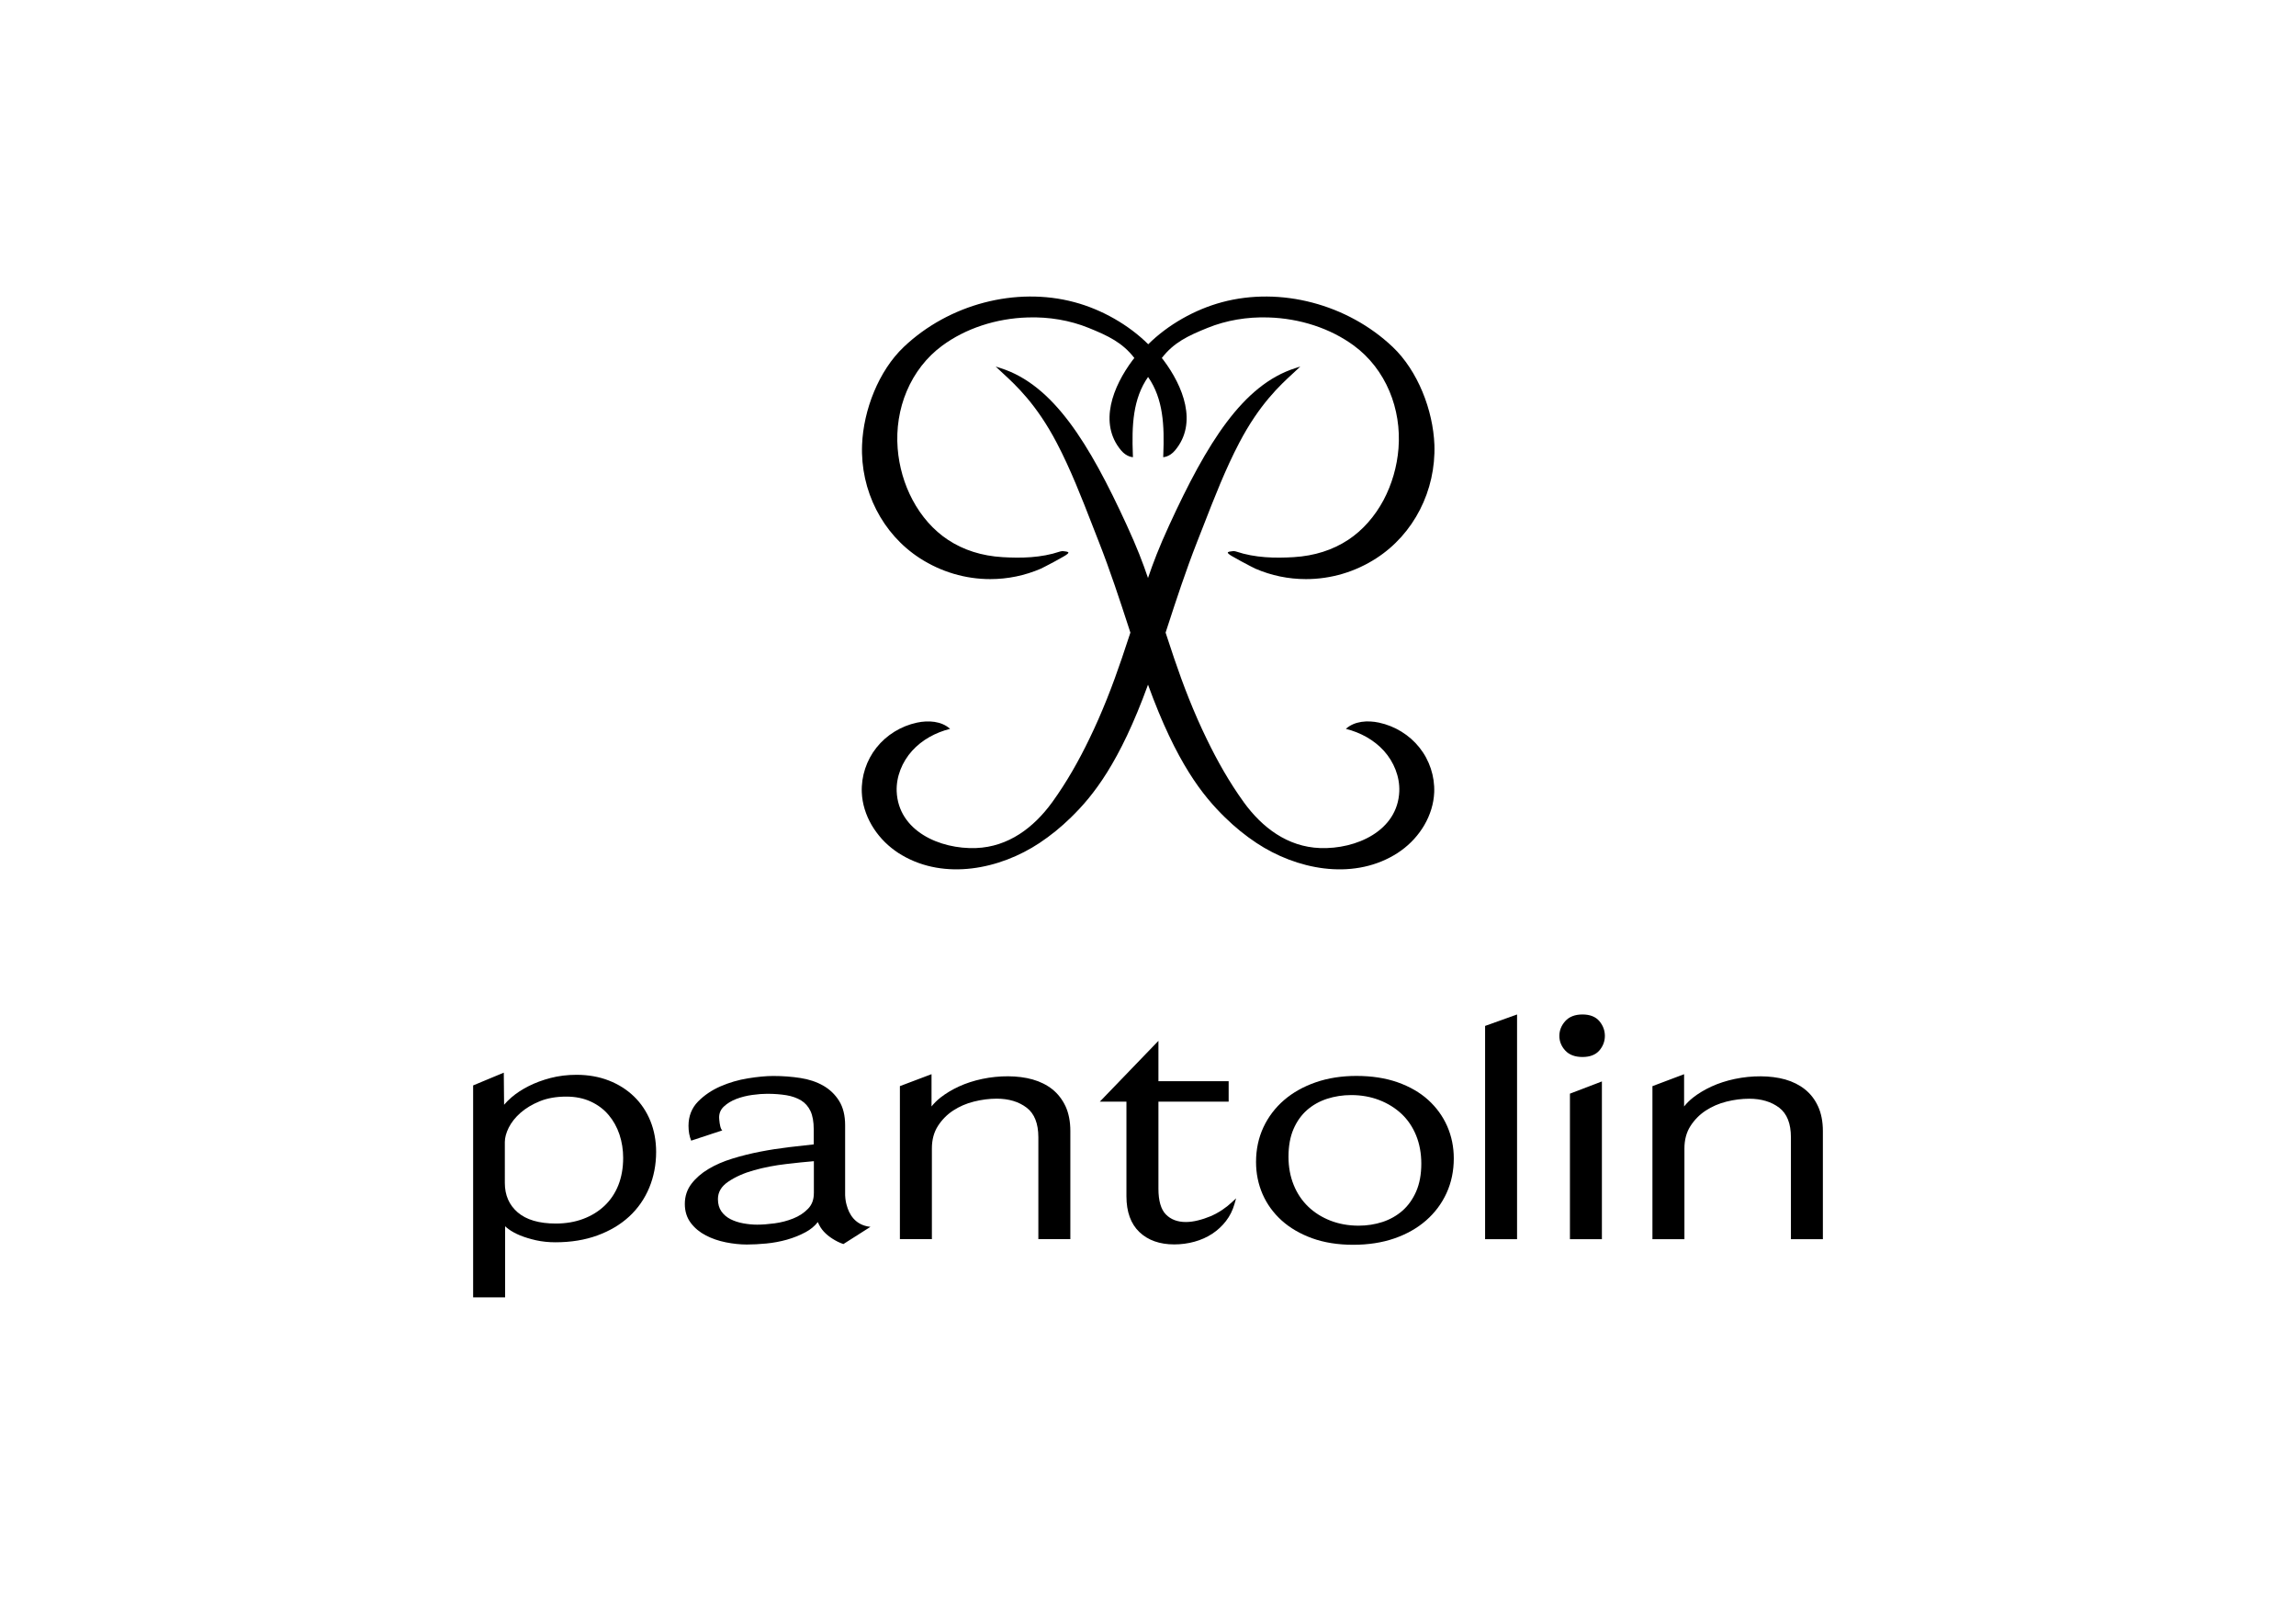 <?xml version="1.0" encoding="UTF-8"?> <!-- Generator: Adobe Illustrator 25.4.1, SVG Export Plug-In . SVG Version: 6.00 Build 0) --> <svg xmlns="http://www.w3.org/2000/svg" xmlns:xlink="http://www.w3.org/1999/xlink" version="1.1" id="Layer_1" x="0px" y="0px" viewBox="0 0 841.89 595.28" style="enable-background:new 0 0 841.89 595.28;" xml:space="preserve"> <g> <path d="M504.66,204.67c-7.74,5.01-16.66,7.64-25.79,7.64c-6.44,0-12.69-1.29-18.58-3.84c-0.44-0.19-2.82-1.42-5.12-2.66 c-1.1-0.6-2.19-1.2-3.26-1.82c-0.47-0.27-0.94-0.54-1.35-0.89c-0.77-0.67-0.19-0.81,0.74-0.94c0.64-0.12,1.16-0.17,1.72-0.02 c0.08,0.02,0.17,0.04,0.27,0.07c6.94,2.33,14.23,2.46,21.08,2.05c7.59-0.46,14.33-2.61,20.02-6.37c5.24-3.47,9.71-8.52,12.95-14.6 c3.04-5.75,4.93-12.27,5.45-18.88c0.57-7.22-0.57-14.48-3.32-20.99c-2.83-6.73-7.33-12.51-12.99-16.68 c-8.59-6.33-19.75-10.01-31.4-10.36c-7.79-0.26-15.52,1.07-22.28,3.82c-7.21,2.91-12.41,5.37-16.79,11.05l0.63,0.79 c7.17,9.57,12.61,23.09,4.22,33.08c-2.07,2.48-4.35,2.48-4.35,2.48l0.04-0.86c0.43-10.7,0.01-20.5-5.58-28.54 c-5.6,8.04-6,17.83-5.58,28.54l0.04,0.86c0,0-2.28,0-4.35-2.48c-8.38-9.98-2.95-23.5,4.22-33.08l0.64-0.79 c-4.39-5.67-9.58-8.13-16.79-11.05c-6.77-2.75-14.5-4.08-22.29-3.82c-11.66,0.35-22.81,4.04-31.39,10.36 c-5.67,4.17-10.16,9.94-13,16.68c-2.75,6.51-3.89,13.76-3.32,20.99c0.52,6.61,2.4,13.14,5.47,18.88c3.23,6.07,7.7,11.13,12.95,14.6 c5.68,3.76,12.42,5.92,20.02,6.37c6.84,0.41,14.14,0.28,21.07-2.05c0.09-0.03,0.18-0.05,0.28-0.07c0.55-0.14,1.07-0.09,1.72,0.02 c0.93,0.14,1.5,0.28,0.74,0.94c-0.41,0.35-0.89,0.62-1.34,0.89c-1.07,0.62-2.17,1.23-3.26,1.82c-2.3,1.24-4.68,2.46-5.12,2.66 c-5.9,2.55-12.16,3.84-18.58,3.84c-9.13,0-18.04-2.65-25.79-7.64c-13.76-8.88-21.88-24.81-21.21-41.61 c0.5-12.73,6.08-27.12,15.29-35.86c16.57-15.72,41.13-22.16,62.56-16.42c10.05,2.68,19.89,8.3,27.08,15.43 c7.19-7.13,17.03-12.74,27.08-15.43c21.43-5.74,45.99,0.71,62.56,16.42c9.2,8.74,14.79,23.12,15.29,35.86 C526.53,179.86,518.42,195.79,504.66,204.67"></path> <path d="M525.89,290.48c-0.34,8.43-5.21,16.38-12.12,21.34c-0.84,0.62-1.73,1.19-2.64,1.72c-15.75,9.22-35.83,5.14-50.35-4.46 c-4.06-2.68-7.96-5.83-11.6-9.41c-8.11-7.91-17.78-19.88-28.23-48.66c-10.46,28.77-20.13,40.75-28.24,48.66 c-3.65,3.58-7.55,6.73-11.59,9.41c-14.52,9.6-34.61,13.67-50.36,4.46c-0.91-0.52-1.79-1.09-2.64-1.72 c-6.91-4.96-11.78-12.91-12.12-21.34c-0.23-5.89,1.73-11.81,5.4-16.41c3.67-4.63,9.02-7.9,14.83-9.14 c4.19-0.89,8.98-0.59,12.15,2.28c-5.3,1.32-10.31,4.03-13.95,8.07c-3.64,4.05-5.83,9.42-5.64,14.83 c0.59,14.55,15.85,21.28,29.08,20.8c11.94-0.44,21.21-7.56,27.87-16.7c0.05-0.07,0.1-0.14,0.15-0.2 c5.25-7.27,9.68-15.12,13.58-23.19c4.64-9.55,8.5-19.49,11.91-29.55c1.05-3.12,2.06-6.18,3.11-9.34l-0.62-1.91 c-3.33-10.21-6.77-20.74-10.92-31.3c-0.77-1.95-1.53-3.94-2.32-5.94c-3.99-10.27-8.14-20.89-13.15-30.43 c-7.41-14.17-15.06-21.18-19.6-25.37c-0.47-0.44-0.93-0.84-1.34-1.25l-1.45-1.35l1.85,0.59c19.28,6.15,32.41,27.48,46.23,57.59 c3.76,8.17,5.88,13.75,7.78,19.34c1.9-5.59,4.02-11.17,7.77-19.34c13.82-30.1,26.97-51.44,46.23-57.59l1.85-0.59l-1.45,1.35 c-0.41,0.41-0.87,0.81-1.34,1.25c-4.56,4.19-12.21,11.2-19.61,25.37c-5.01,9.54-9.15,20.16-13.14,30.43 c-0.79,1.99-1.55,4-2.33,5.94c-4.14,10.57-7.59,21.09-10.91,31.3l-0.62,1.91c1.03,3.17,2.05,6.23,3.1,9.34 c3.41,10.07,7.27,19.99,11.92,29.55c3.89,8.06,8.33,15.91,13.58,23.19c0.04,0.06,0.09,0.13,0.14,0.2 c6.66,9.14,15.93,16.26,27.88,16.7c13.22,0.48,28.49-6.26,29.07-20.8c0.2-5.41-1.99-10.78-5.63-14.83 c-3.66-4.04-8.65-6.75-13.96-8.07c3.17-2.87,7.97-3.18,12.16-2.28c5.8,1.24,11.15,4.51,14.82,9.14 C524.16,278.67,526.12,284.59,525.89,290.48"></path> </g> <polygon points="556.27,371.92 556.27,454.3 544.55,454.3 544.55,376.12 "></polygon> <g> <polygon points="587.38,396.47 587.38,454.3 575.66,454.3 575.66,400.95 "></polygon> <path d="M580.25,371.92c-2.74,0-4.87,0.83-6.31,2.44c-1.43,1.59-2.16,3.42-2.16,5.42s0.73,3.8,2.16,5.36 c1.45,1.58,3.58,2.37,6.31,2.37c2.75,0,4.83-0.8,6.2-2.39c1.34-1.56,2.02-3.36,2.02-5.35c0-1.99-0.68-3.81-2.02-5.41 C585.08,372.75,583,371.92,580.25,371.92"></path> </g> <path d="M298.42,437.44c0,2.37-0.7,4.24-2.13,5.71c-1.46,1.51-3.28,2.71-5.41,3.56c-2.16,0.87-4.47,1.47-6.86,1.79 c-2.4,0.32-4.55,0.48-6.39,0.48c-1.66,0-3.36-0.17-5.08-0.48c-1.71-0.31-3.28-0.82-4.67-1.52c-1.36-0.69-2.49-1.64-3.35-2.85 c-0.84-1.19-1.28-2.7-1.28-4.51c0-2.56,1.22-4.64,3.73-6.36c2.6-1.78,5.8-3.2,9.49-4.23c3.73-1.04,7.7-1.81,11.82-2.28 c3.79-0.45,7.2-0.8,10.14-1.04v11.73H298.42z M310.46,441.84c-0.06-0.2-0.11-0.4-0.16-0.59c-0.03-0.15-0.06-0.29-0.09-0.42 c-0.02-0.08-0.03-0.16-0.05-0.23c-0.02-0.13-0.05-0.25-0.06-0.36c-0.02-0.12-0.04-0.23-0.05-0.35s-0.03-0.22-0.05-0.32 c-0.02-0.11-0.03-0.2-0.03-0.3c-0.04-0.38-0.06-0.7-0.07-0.92c-0.01-0.25-0.01-0.39-0.01-0.39v-25.44c0-3.58-0.74-6.57-2.21-8.92 c-1.46-2.34-3.42-4.22-5.84-5.6c-2.39-1.36-5.21-2.31-8.37-2.79c-3.13-0.49-6.49-0.74-9.94-0.74c-2.58,0-5.69,0.29-9.22,0.86 c-3.54,0.56-6.94,1.56-10.12,2.94c-3.21,1.4-5.97,3.27-8.23,5.57c-2.31,2.36-3.5,5.35-3.5,8.89c0,2.05,0.33,3.87,0.98,5.45 l11.42-3.77c-0.71-0.47-0.98-2.47-1.1-3.7c0-0.04,0-0.07-0.01-0.1c-0.03-0.23-0.05-0.46-0.05-0.7c-0.01-0.14-0.01-0.21-0.01-0.21 c0-1.61,0.57-2.93,1.74-4.03c1.22-1.15,2.76-2.08,4.57-2.78c1.84-0.7,3.81-1.19,5.85-1.47c2.07-0.29,3.91-0.42,5.48-0.42 c2.52,0,4.88,0.18,7.04,0.53c2.09,0.35,3.91,1.01,5.41,1.92c1.46,0.9,2.6,2.19,3.39,3.85c0.8,1.68,1.21,3.96,1.21,6.75v5.5 c-2.83,0.31-5.88,0.65-9.14,1.03c-3.46,0.41-7,0.96-10.5,1.64c-3.49,0.68-6.92,1.53-10.21,2.55c-3.29,1.01-6.24,2.29-8.78,3.82 c-2.55,1.52-4.64,3.35-6.21,5.41c-1.61,2.11-2.43,4.6-2.43,7.38c0,2.71,0.74,5.04,2.19,6.96c1.41,1.88,3.27,3.42,5.52,4.59 c2.22,1.15,4.69,2,7.35,2.53s5.24,0.8,7.68,0.8c2.16,0,4.56-0.12,7.14-0.37c2.52-0.24,5.06-0.71,7.54-1.4 c2.44-0.69,4.76-1.62,6.89-2.77c1.8-0.97,3.29-2.2,4.46-3.69c0.26,0.65,0.61,1.31,1.02,1.97c0.68,1.06,1.58,2.04,2.67,2.93 c1.07,0.86,2.29,1.64,3.61,2.3c0.67,0.34,1.36,0.62,2.08,0.86l9.92-6.31C313.52,449.2,311.31,445.07,310.46,441.84"></path> <path d="M448.14,443.58c-1.34,0.9-2.77,1.67-4.25,2.31c-1.51,0.63-3.06,1.15-4.63,1.53c-1.55,0.39-3.05,0.59-4.45,0.59 c-3.04,0-5.5-0.93-7.31-2.78c-1.81-1.84-2.73-5.02-2.73-9.43v-31.91h25.75v-7.5h-25.75v-14.8l-21.49,22.29h9.76v34.69 c0,5.71,1.6,10.13,4.77,13.14c3.16,3,7.45,4.51,12.75,4.51c2.54,0,5.03-0.33,7.42-0.99c2.4-0.66,4.59-1.64,6.52-2.91 c1.95-1.28,3.64-2.85,5.04-4.67c1.4-1.81,2.46-3.91,3.12-6.24l0.59-2.08l-1.58,1.46C450.66,441.75,449.47,442.69,448.14,443.58"></path> <g> <path d="M226.73,434.51c-1.16,2.92-2.86,5.45-5.04,7.52c-2.18,2.07-4.81,3.7-7.81,4.82c-3,1.14-6.4,1.72-10.09,1.72 c-6.1,0-10.79-1.37-13.96-4.09c-3.13-2.68-4.72-6.31-4.72-10.79V418.7c0-1.59,0.48-3.37,1.43-5.29c0.97-1.94,2.43-3.76,4.32-5.44 c1.91-1.67,4.28-3.1,7.07-4.24c2.77-1.13,6.04-1.7,9.72-1.7c3.34,0,6.36,0.61,8.97,1.82c2.6,1.2,4.8,2.85,6.54,4.92 c1.75,2.06,3.09,4.48,3.99,7.17c0.9,2.72,1.35,5.6,1.35,8.58C228.5,428.2,227.9,431.56,226.73,434.51 M238.49,410.98 c-1.39-3.44-3.41-6.46-5.99-8.97c-2.58-2.5-5.69-4.48-9.25-5.87c-3.56-1.39-7.55-2.1-11.86-2.1c-3.34,0-6.54,0.39-9.5,1.16 c-2.95,0.77-5.67,1.78-8.09,3.01c-2.4,1.22-4.49,2.59-6.21,4.07c-1.09,0.94-2.01,1.86-2.75,2.74l-0.11-11.77l-11.24,4.68v77.7 h11.73v-26.06c0.35,0.33,0.77,0.68,1.26,1.04c1.12,0.83,2.54,1.61,4.23,2.31c1.67,0.68,3.63,1.28,5.83,1.78 c2.21,0.49,4.61,0.74,7.14,0.74c5.66,0,10.85-0.85,15.4-2.52c4.56-1.67,8.48-4,11.66-6.95c3.18-2.94,5.65-6.5,7.33-10.55 c1.67-4.05,2.52-8.46,2.52-13.11C240.59,418.24,239.88,414.43,238.49,410.98z"></path> </g> <path d="M666.65,405.63c-1.16-2.54-2.79-4.64-4.83-6.26c-2.02-1.61-4.45-2.83-7.22-3.62c-5.42-1.52-12.24-1.5-18.48-0.19 c-3.08,0.65-5.95,1.58-8.53,2.76c-2.56,1.18-4.84,2.55-6.77,4.06c-1.31,1.04-2.42,2.14-3.3,3.27v-11.83l-11.61,4.38v56.1h11.73 v-33.25c0-3.17,0.74-5.93,2.19-8.19c1.47-2.3,3.35-4.21,5.59-5.68c2.25-1.49,4.82-2.6,7.63-3.31s5.63-1.06,8.38-1.06 c4.41,0,8.11,1.11,10.99,3.31c2.83,2.17,4.27,5.81,4.27,10.82v37.36h11.72v-39.66C668.4,411.19,667.81,408.16,666.65,405.63"></path> <path d="M385.88,399.36c-2.03-1.61-4.45-2.82-7.23-3.61c-5.42-1.53-12.24-1.51-18.48-0.2c-3.08,0.65-5.95,1.58-8.52,2.76 c-2.56,1.18-4.84,2.55-6.77,4.06c-1.31,1.04-2.42,2.13-3.31,3.27v-11.83l-11.6,4.38v56.09h11.73v-33.24c0-3.18,0.74-5.93,2.19-8.2 c1.47-2.3,3.35-4.21,5.59-5.68c2.25-1.48,4.81-2.6,7.62-3.3c2.82-0.71,5.64-1.07,8.38-1.07c4.42,0,8.11,1.12,10.99,3.32 c2.83,2.16,4.27,5.81,4.27,10.82v37.35h11.73v-39.65c0-3.45-0.59-6.48-1.75-9.02C389.54,403.1,387.92,400.99,385.88,399.36"></path> <path d="M519.27,436.83c-1.25,2.85-2.95,5.21-5.03,7.04c-2.1,1.83-4.54,3.21-7.29,4.12c-2.76,0.9-5.71,1.36-8.78,1.36 c-3.69,0-7.15-0.62-10.29-1.83c-3.14-1.22-5.89-2.94-8.18-5.14c-2.28-2.19-4.08-4.86-5.33-7.95c-1.26-3.1-1.91-6.58-1.91-10.35 c0-3.92,0.62-7.34,1.84-10.15s2.89-5.16,4.97-6.98c2.09-1.83,4.56-3.21,7.34-4.12c2.8-0.9,5.78-1.36,8.85-1.36 c3.69,0,7.15,0.62,10.28,1.83c3.15,1.22,5.9,2.93,8.19,5.08c2.28,2.15,4.07,4.8,5.33,7.89c1.26,3.1,1.9,6.59,1.9,10.34 C521.16,430.54,520.52,433.97,519.27,436.83 M523.68,403.25c-3.03-2.74-6.81-4.91-11.22-6.47c-4.42-1.55-9.49-2.33-15.11-2.33 c-5.39,0-10.39,0.78-14.87,2.33c-4.49,1.55-8.4,3.74-11.63,6.52c-3.24,2.79-5.79,6.15-7.59,9.99c-1.8,3.86-2.7,8.13-2.7,12.72 c0,4.18,0.81,8.15,2.4,11.79c1.6,3.65,3.95,6.89,6.99,9.64c3.04,2.74,6.8,4.93,11.17,6.52c4.36,1.58,9.43,2.4,15.05,2.4 c5.54,0,10.63-0.78,15.1-2.33c4.49-1.55,8.4-3.76,11.63-6.58c3.23-2.82,5.76-6.2,7.52-10.06c1.77-3.86,2.65-8.13,2.65-12.71 c0-4.17-0.81-8.13-2.41-11.79C529.06,409.24,526.71,406,523.68,403.25"></path> </svg> 